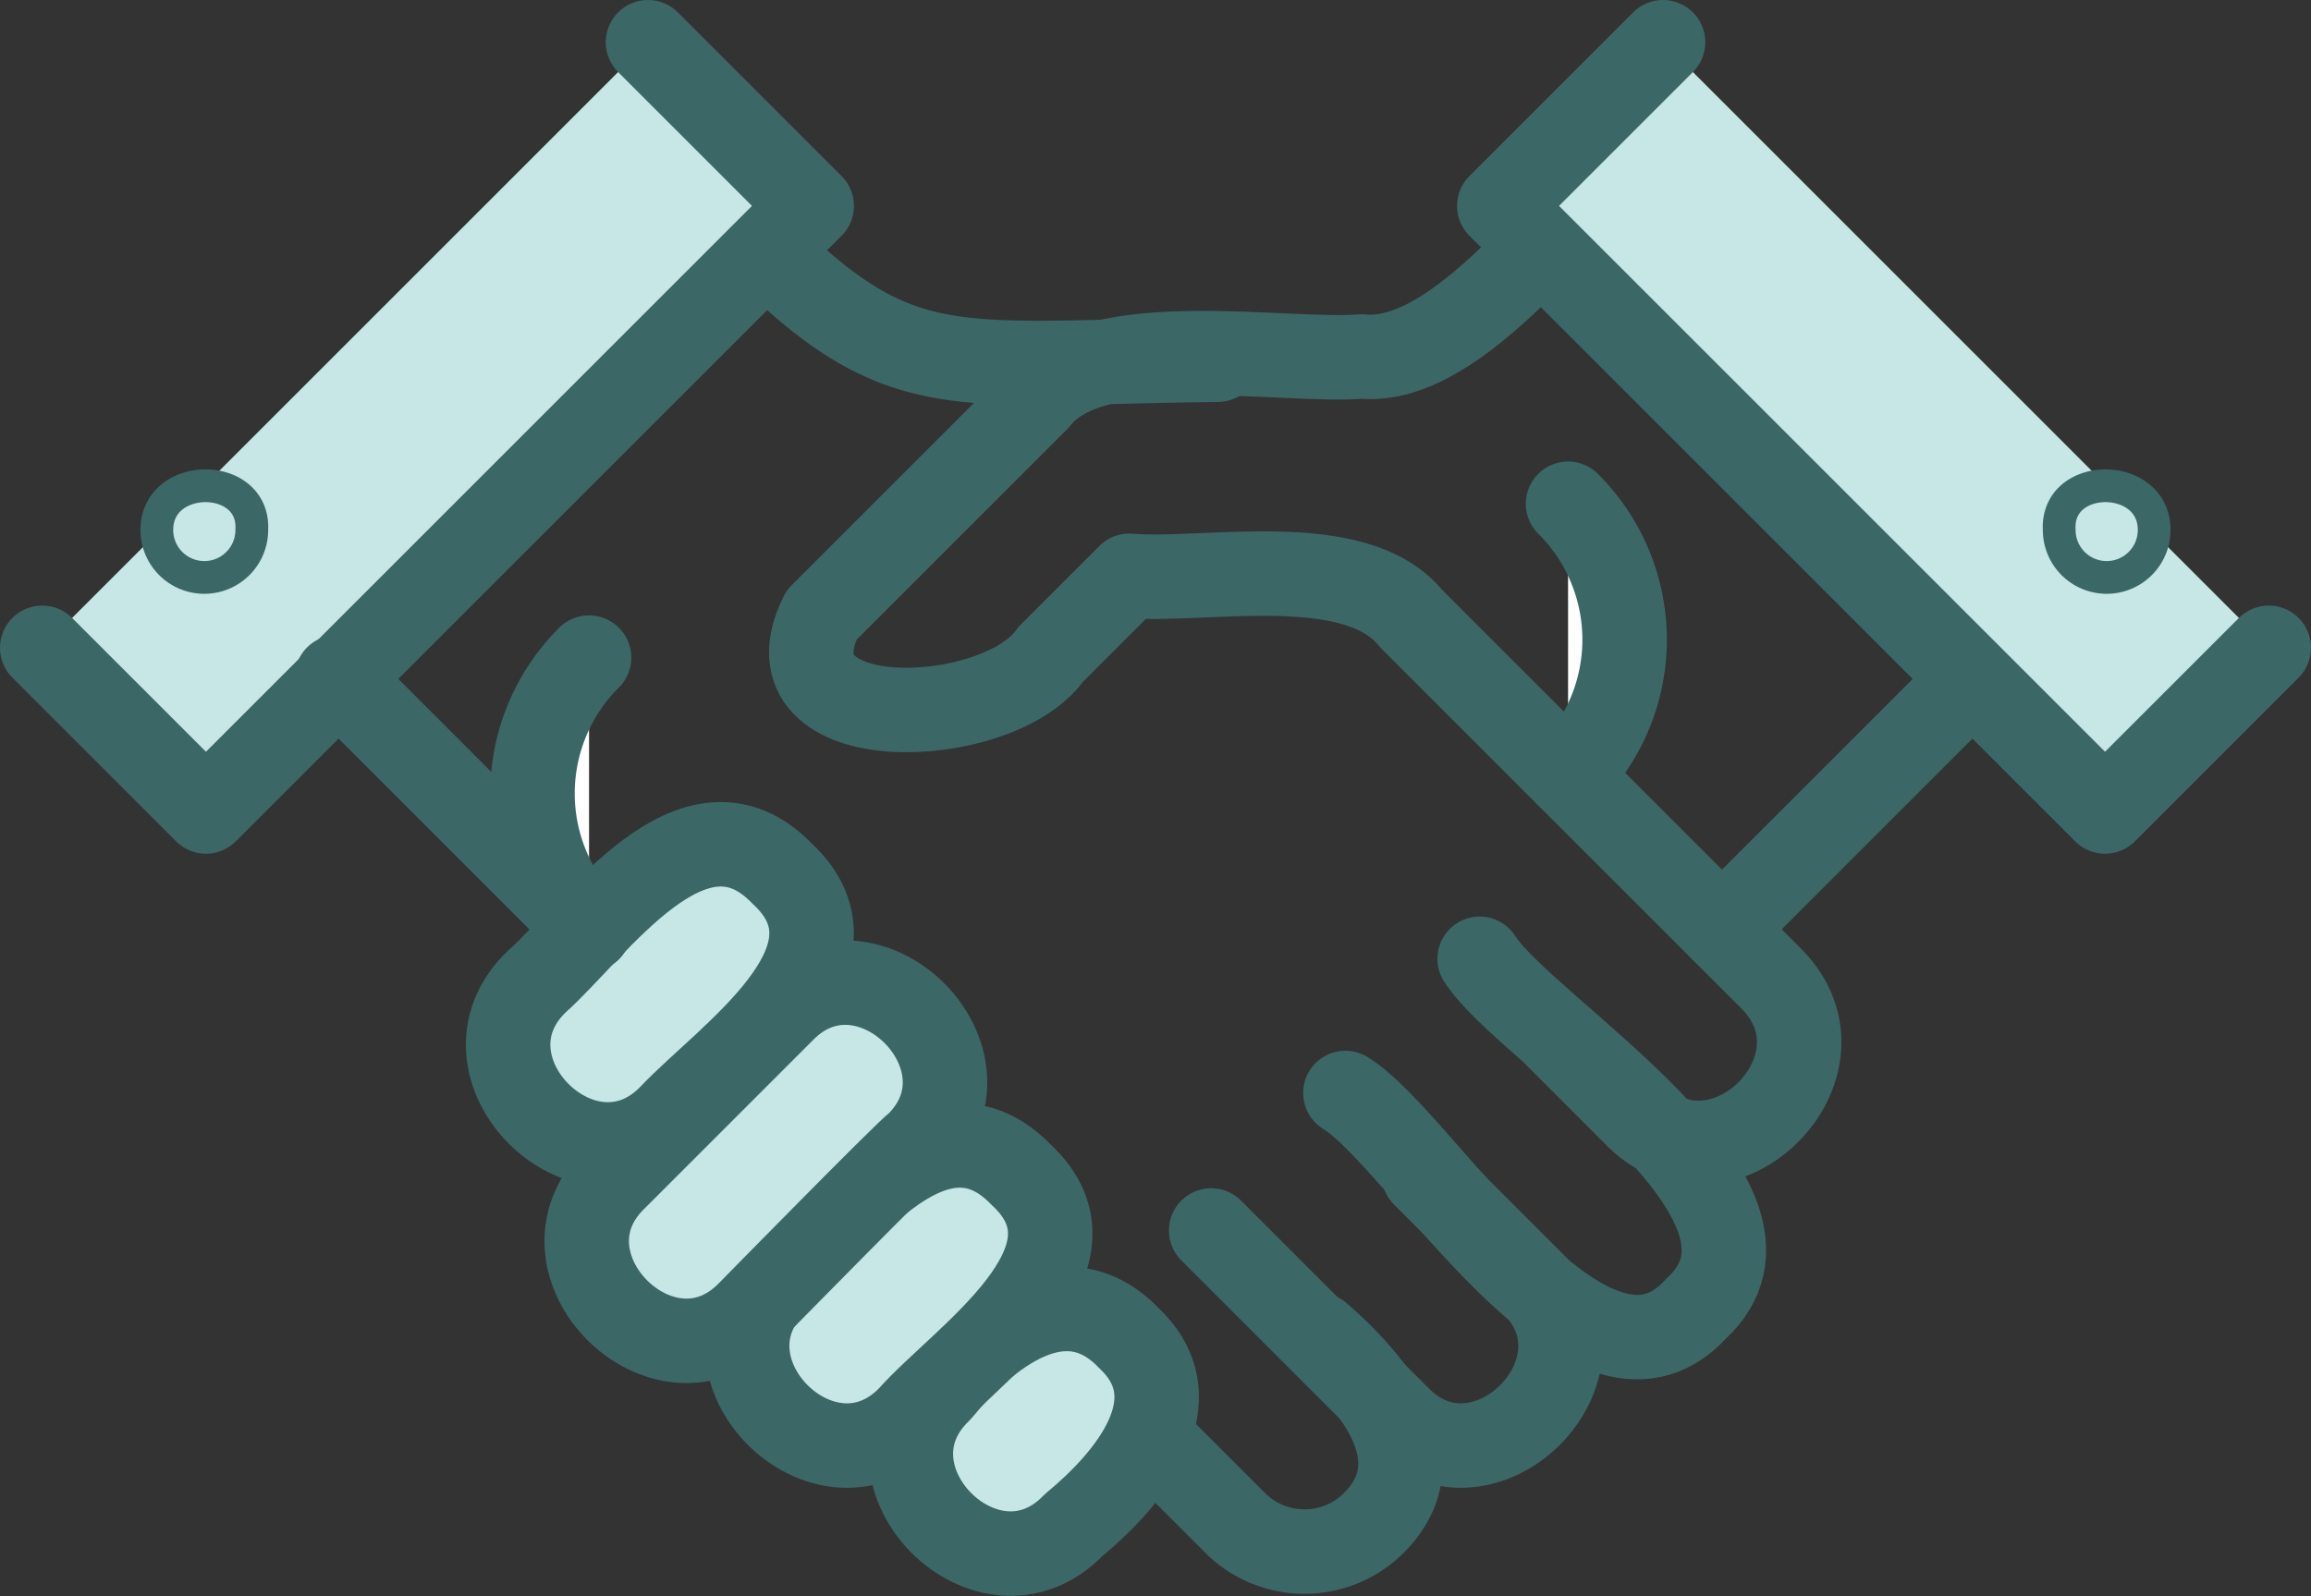<?xml version="1.0" encoding="UTF-8"?> <svg xmlns="http://www.w3.org/2000/svg" id="Layer_1" data-name="Layer 1" viewBox="0 0 70.58 48.76"><rect x="0" y="0" width="70.58" height="48.76" fill="#333333" stroke="none"/><defs><style>.cls-1{fill:none;}.cls-1,.cls-2,.cls-3,.cls-4{stroke:#3c6767;}.cls-1,.cls-2,.cls-4{stroke-linecap:round;stroke-linejoin:round;stroke-width:2.58px;}.cls-2,.cls-3{fill:#c7e6e6;}.cls-3{stroke-miterlimit:10;}.cls-4{fill:#fff;}</style></defs><line class="cls-1" x1="23.39" y1="7.49" x2="11.09" y2="19.89"></line><path class="cls-1" d="M37.9,11.3c-9.5.1-10,1.1-16.6-6.3" transform="translate(-0.71 -0.31)"></path><polyline class="cls-2" points="1.29 19.79 6.29 24.79 24.79 6.29 19.79 1.29"></polyline><path class="cls-3" d="M5.5,16.5a1.45,1.45,0,0,0,2.9,0C8.5,14.7,5.5,14.7,5.5,16.5Z" transform="translate(-0.71 -0.31)"></path><path class="cls-1" d="M19.5,27.9l19,19a3,3,0,0,0,4.1,0c2.1-2,0-4.4-1.6-5.8" transform="translate(-0.71 -0.31)"></path><path class="cls-1" d="M37.7,37.9l5.7,5.7c2.6,2.7,6.8-1.5,4.1-4.1l-3.3-3.3" transform="translate(-0.71 -0.31)"></path><path class="cls-1" d="M41.8,33.7c2.3,1.4,7.4,10.2,10.7,6.6,3.6-3.3-5.2-8.5-6.6-10.7" transform="translate(-0.71 -0.31)"></path><path class="cls-2" d="M33.5,46.9c-2.6,2.7-6.8-1.5-4.1-4.1,1.4-1.7,3.8-3.7,5.8-1.6C37.2,43.1,35.2,45.5,33.5,46.9Z" transform="translate(-0.71 -0.31)"></path><path class="cls-2" d="M21.2,34.4c-2.6,2.7-6.8-1.5-4.1-4.1,1.8-1.6,4.8-6.1,7.5-3.3C27.4,29.6,22.9,32.6,21.2,34.4Z" transform="translate(-0.71 -0.31)"></path><path class="cls-2" d="M28.5,43.6c-2.6,2.7-6.8-1.5-4.1-4.1,1.8-1.6,4.8-6.1,7.5-3.3C34.7,38.8,30.1,41.8,28.5,43.6Z" transform="translate(-0.71 -0.31)"></path><path class="cls-2" d="M23.6,40.4c-2.6,2.7-6.8-1.5-4.1-4.1l5.1-5.1c2.6-2.7,6.8,1.5,4.1,4.1C28.6,35.3,23.6,40.4,23.6,40.4Z" transform="translate(-0.71 -0.31)"></path><line class="cls-1" x1="52.59" y1="28.39" x2="60.29" y2="20.69"></line><line class="cls-1" x1="47.09" y1="7.49" x2="60.39" y2="20.89"></line><path class="cls-1" d="M48.3,32l2.3,2.3c2.6,2.8,6.9-1.4,4.2-4.1l-11-11c-1.7-2.1-6.3-1.1-8.6-1.3l-2.4,2.4c-1.6,2.3-8.9,2.6-7-1.2l6.6-6.6c1.7-2.2,7.6-1.1,9.9-1.3,3,.3,6.4-4.7,8.4-6.3" transform="translate(-0.71 -0.31)"></path><path class="cls-4" d="M48.6,15.7a5.85,5.85,0,0,1,0,8.3" transform="translate(-0.71 -0.31)"></path><polyline class="cls-2" points="69.29 19.79 64.29 24.79 45.79 6.29 50.79 1.29"></polyline><line class="cls-1" x1="17.99" y1="28.39" x2="10.29" y2="20.69"></line><path class="cls-3" d="M66.5,16.5a1.45,1.45,0,0,1-2.9,0C63.5,14.7,66.5,14.7,66.5,16.5Z" transform="translate(-0.71 -0.31)"></path><path class="cls-4" d="M18.7,20.4a5.85,5.85,0,0,0,0,8.3" transform="translate(-0.71 -0.31)"></path></svg> 